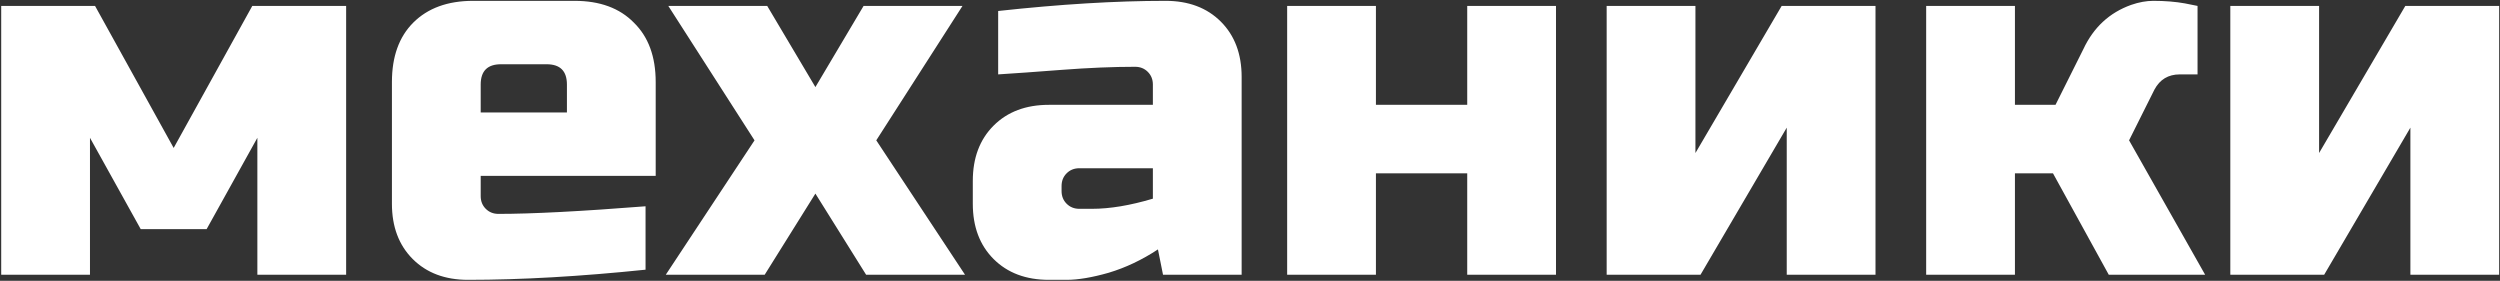 <?xml version="1.0" encoding="UTF-8"?> <svg xmlns="http://www.w3.org/2000/svg" width="828" height="93" viewBox="0 0 828 93" fill="none"><rect x="0" y="0" width="828" height="93" fill="#333333" stroke="none"/><path d="M68.44 75.88H46.6L29.8 45.64V91H0.4V1.96H31.48L57.52 49L83.56 1.96H114.64V91H85.24V45.64L68.44 75.88ZM165.926 21.28C161.446 21.28 159.206 23.52 159.206 28V37.24H187.766V28C187.766 23.52 185.526 21.28 181.046 21.28H165.926ZM213.806 89.32C192.19 91.56 172.59 92.68 155.006 92.68C147.39 92.68 141.286 90.384 136.694 85.792C132.102 81.2 129.806 75.096 129.806 67.48V27.16C129.806 18.76 132.158 12.208 136.862 7.504C141.678 2.688 148.286 0.28 156.686 0.28H190.286C198.686 0.28 205.238 2.688 209.942 7.504C214.758 12.208 217.166 18.76 217.166 27.16V58.24H159.206V64.96C159.206 66.64 159.766 68.04 160.886 69.16C162.006 70.28 163.406 70.84 165.086 70.84C176.174 70.84 192.414 70 213.806 68.32V89.32ZM286.02 1.96H318.78L290.22 46.48L319.62 91H286.86L270.06 64.12L253.26 91H220.5L249.9 46.48L221.34 1.96H254.1L270.06 28.84L286.02 1.96ZM361.672 69.16C367.608 69.16 374.328 68.04 381.832 65.8V55.72H357.472C355.792 55.72 354.392 56.28 353.272 57.4C352.152 58.52 351.592 59.92 351.592 61.6V63.28C351.592 64.96 352.152 66.36 353.272 67.48C354.392 68.6 355.792 69.16 357.472 69.16H361.672ZM330.592 3.64C351.088 1.4 369.568 0.28 386.032 0.28C393.648 0.28 399.752 2.576 404.344 7.168C408.936 11.76 411.232 17.864 411.232 25.48V91H385.192L383.512 82.6C378.248 86.072 372.816 88.648 367.216 90.328C361.728 91.896 357.08 92.68 353.272 92.68H347.392C339.776 92.68 333.672 90.384 329.08 85.792C324.488 81.2 322.192 75.096 322.192 67.48V59.92C322.192 52.304 324.488 46.2 329.08 41.608C333.672 37.016 339.776 34.72 347.392 34.72H381.832V28C381.832 26.32 381.272 24.92 380.152 23.8C379.032 22.68 377.632 22.12 375.952 22.12C368.672 22.12 360.608 22.456 351.76 23.128C343.024 23.8 335.968 24.304 330.592 24.64V3.64ZM485.946 34.72V1.96H515.346V91H485.946V57.4H455.706V91H426.306V1.96H455.706V34.72H485.946ZM590.087 1.96H621.167V91H591.767V42.28L563.207 91H532.127V1.96H561.527V50.68L590.087 1.96ZM679.947 57.4H667.347V91H637.947V1.96H667.347V34.72H680.787L690.027 16.24C693.387 9.072 698.651 4.2 705.819 1.624C708.395 0.728 710.859 0.28 713.211 0.28C717.019 0.28 720.491 0.56 723.627 1.12L727.827 1.96V24.64H721.947C718.139 24.64 715.339 26.32 713.547 29.68L705.147 46.48L730.347 91H698.427L679.947 57.4ZM796.641 1.96H827.721V91H798.321V42.28L769.761 91H738.681V1.96H768.081V50.68L796.641 1.96Z" fill="white"></path></svg> 